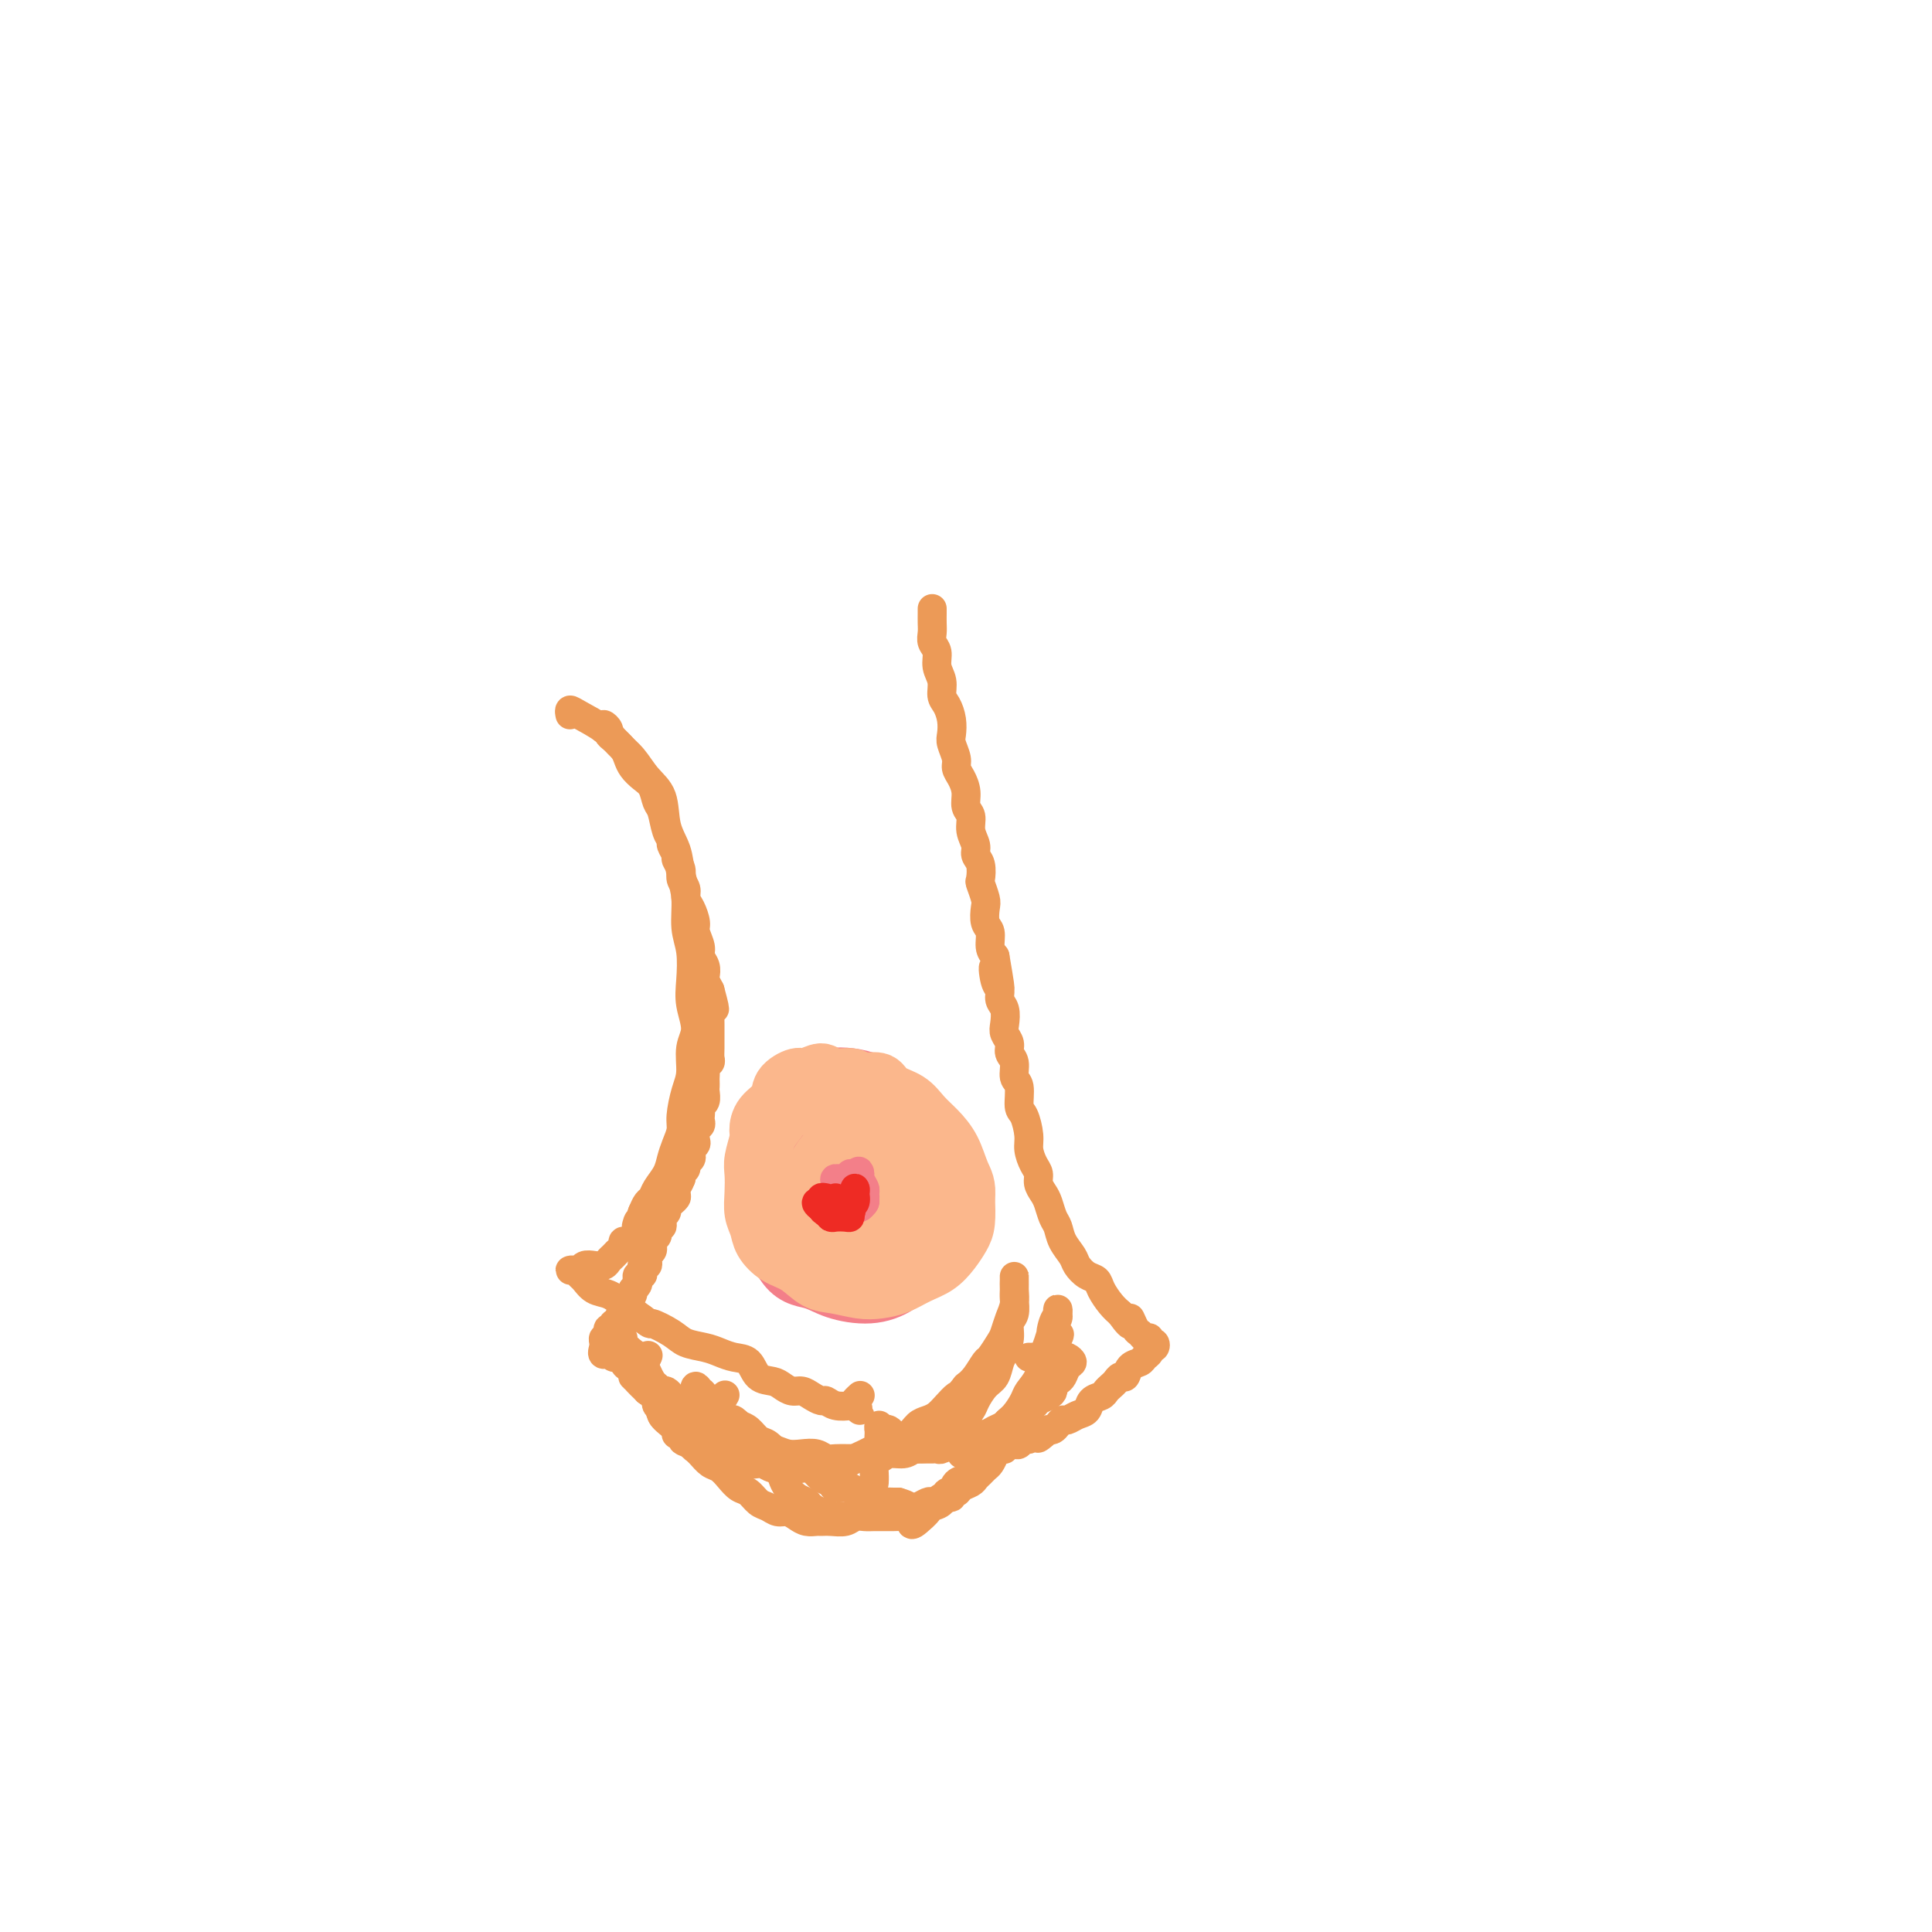 <svg viewBox='0 0 400 400' version='1.1' xmlns='http://www.w3.org/2000/svg' xmlns:xlink='http://www.w3.org/1999/xlink'><g fill='none' stroke='#F37F89' stroke-width='12' stroke-linecap='round' stroke-linejoin='round'><path d='M168,232c-0.244,-0.404 -0.489,-0.809 -1,-1c-0.511,-0.191 -1.290,-0.170 -2,0c-0.710,0.170 -1.352,0.489 -2,1c-0.648,0.511 -1.304,1.213 -2,2c-0.696,0.787 -1.433,1.658 -2,3c-0.567,1.342 -0.966,3.153 -1,5c-0.034,1.847 0.295,3.729 1,6c0.705,2.271 1.785,4.929 3,7c1.215,2.071 2.566,3.553 4,5c1.434,1.447 2.950,2.858 5,4c2.050,1.142 4.634,2.015 7,2c2.366,-0.015 4.513,-0.919 7,-2c2.487,-1.081 5.312,-2.340 7,-4c1.688,-1.660 2.238,-3.722 3,-6c0.762,-2.278 1.736,-4.773 2,-7c0.264,-2.227 -0.183,-4.186 -1,-6c-0.817,-1.814 -2.003,-3.484 -3,-5c-0.997,-1.516 -1.806,-2.879 -3,-4c-1.194,-1.121 -2.773,-2.000 -4,-3c-1.227,-1.000 -2.103,-2.122 -3,-3c-0.897,-0.878 -1.815,-1.514 -3,-2c-1.185,-0.486 -2.638,-0.824 -4,-1c-1.362,-0.176 -2.633,-0.192 -4,0c-1.367,0.192 -2.829,0.590 -4,1c-1.171,0.410 -2.051,0.832 -3,2c-0.949,1.168 -1.966,3.080 -3,5c-1.034,1.920 -2.084,3.846 -3,6c-0.916,2.154 -1.699,4.536 -2,7c-0.301,2.464 -0.119,5.009 0,7c0.119,1.991 0.177,3.426 1,5c0.823,1.574 2.412,3.287 4,5'/><path d='M162,261c1.921,3.436 4.223,3.526 6,4c1.777,0.474 3.031,1.331 5,2c1.969,0.669 4.655,1.150 7,1c2.345,-0.150 4.349,-0.929 6,-2c1.651,-1.071 2.948,-2.433 4,-4c1.052,-1.567 1.857,-3.339 2,-5c0.143,-1.661 -0.376,-3.213 -1,-5c-0.624,-1.787 -1.352,-3.811 -2,-6c-0.648,-2.189 -1.216,-4.542 -2,-6c-0.784,-1.458 -1.784,-2.019 -3,-3c-1.216,-0.981 -2.648,-2.381 -4,-3c-1.352,-0.619 -2.626,-0.456 -4,0c-1.374,0.456 -2.850,1.207 -4,2c-1.150,0.793 -1.974,1.630 -3,3c-1.026,1.370 -2.255,3.274 -3,5c-0.745,1.726 -1.007,3.272 -1,5c0.007,1.728 0.282,3.636 1,5c0.718,1.364 1.878,2.185 3,3c1.122,0.815 2.205,1.625 4,2c1.795,0.375 4.301,0.314 6,0c1.699,-0.314 2.590,-0.880 4,-2c1.410,-1.120 3.340,-2.794 4,-4c0.660,-1.206 0.052,-1.945 0,-3c-0.052,-1.055 0.452,-2.426 0,-4c-0.452,-1.574 -1.861,-3.350 -3,-5c-1.139,-1.650 -2.008,-3.173 -3,-4c-0.992,-0.827 -2.108,-0.956 -3,-1c-0.892,-0.044 -1.559,-0.001 -3,1c-1.441,1.001 -3.657,2.962 -5,5c-1.343,2.038 -1.812,4.154 -2,6c-0.188,1.846 -0.094,3.423 0,5'/><path d='M168,253c-0.093,2.249 0.676,2.373 2,3c1.324,0.627 3.205,1.757 5,2c1.795,0.243 3.505,-0.403 5,-1c1.495,-0.597 2.774,-1.147 4,-2c1.226,-0.853 2.399,-2.009 3,-3c0.601,-0.991 0.629,-1.816 0,-3c-0.629,-1.184 -1.917,-2.726 -3,-4c-1.083,-1.274 -1.963,-2.280 -3,-3c-1.037,-0.720 -2.230,-1.153 -3,-1c-0.770,0.153 -1.115,0.892 -2,2c-0.885,1.108 -2.309,2.586 -3,4c-0.691,1.414 -0.649,2.765 0,4c0.649,1.235 1.905,2.353 3,3c1.095,0.647 2.028,0.824 3,1c0.972,0.176 1.982,0.352 3,0c1.018,-0.352 2.043,-1.232 3,-2c0.957,-0.768 1.847,-1.426 2,-2c0.153,-0.574 -0.432,-1.065 -1,-2c-0.568,-0.935 -1.120,-2.313 -2,-3c-0.880,-0.687 -2.090,-0.682 -3,-1c-0.910,-0.318 -1.522,-0.957 -2,-1c-0.478,-0.043 -0.821,0.511 -1,1c-0.179,0.489 -0.192,0.915 0,1c0.192,0.085 0.590,-0.169 1,0c0.410,0.169 0.831,0.763 1,1c0.169,0.237 0.084,0.119 0,0'/></g>
<g fill='none' stroke='#FBB78C' stroke-width='12' stroke-linecap='round' stroke-linejoin='round'><path d='M181,228c0.061,-0.754 0.122,-1.507 0,-2c-0.122,-0.493 -0.426,-0.725 -1,-1c-0.574,-0.275 -1.418,-0.591 -2,-1c-0.582,-0.409 -0.903,-0.910 -2,-1c-1.097,-0.090 -2.970,0.230 -4,0c-1.030,-0.230 -1.215,-1.009 -2,-1c-0.785,0.009 -2.168,0.806 -3,1c-0.832,0.194 -1.113,-0.215 -2,0c-0.887,0.215 -2.380,1.053 -3,2c-0.620,0.947 -0.366,2.004 -1,3c-0.634,0.996 -2.156,1.932 -3,3c-0.844,1.068 -1.011,2.270 -1,3c0.011,0.730 0.198,0.989 0,2c-0.198,1.011 -0.782,2.774 -1,4c-0.218,1.226 -0.071,1.917 0,3c0.071,1.083 0.066,2.559 0,4c-0.066,1.441 -0.192,2.846 0,4c0.192,1.154 0.701,2.057 1,3c0.299,0.943 0.389,1.926 1,3c0.611,1.074 1.745,2.239 3,3c1.255,0.761 2.632,1.119 4,2c1.368,0.881 2.729,2.287 4,3c1.271,0.713 2.454,0.735 4,1c1.546,0.265 3.456,0.773 5,1c1.544,0.227 2.721,0.171 4,0c1.279,-0.171 2.661,-0.458 4,-1c1.339,-0.542 2.636,-1.340 4,-2c1.364,-0.660 2.797,-1.182 4,-2c1.203,-0.818 2.178,-1.930 3,-3c0.822,-1.070 1.490,-2.096 2,-3c0.510,-0.904 0.860,-1.687 1,-3c0.140,-1.313 0.070,-3.157 0,-5'/><path d='M200,248c0.321,-2.586 -0.377,-3.550 -1,-5c-0.623,-1.450 -1.172,-3.385 -2,-5c-0.828,-1.615 -1.936,-2.910 -3,-4c-1.064,-1.090 -2.084,-1.977 -3,-3c-0.916,-1.023 -1.727,-2.183 -3,-3c-1.273,-0.817 -3.008,-1.289 -4,-2c-0.992,-0.711 -1.240,-1.659 -2,-2c-0.760,-0.341 -2.031,-0.075 -3,0c-0.969,0.075 -1.635,-0.041 -3,0c-1.365,0.041 -3.430,0.240 -5,1c-1.570,0.760 -2.645,2.082 -4,3c-1.355,0.918 -2.990,1.431 -4,2c-1.010,0.569 -1.396,1.193 -2,2c-0.604,0.807 -1.424,1.798 -2,3c-0.576,1.202 -0.906,2.615 -1,4c-0.094,1.385 0.048,2.744 0,4c-0.048,1.256 -0.286,2.411 0,4c0.286,1.589 1.097,3.613 2,5c0.903,1.387 1.899,2.136 3,3c1.101,0.864 2.308,1.844 4,3c1.692,1.156 3.870,2.487 6,3c2.130,0.513 4.211,0.207 6,0c1.789,-0.207 3.287,-0.315 5,-1c1.713,-0.685 3.642,-1.946 5,-3c1.358,-1.054 2.146,-1.899 3,-3c0.854,-1.101 1.776,-2.457 2,-4c0.224,-1.543 -0.249,-3.273 -1,-5c-0.751,-1.727 -1.779,-3.453 -3,-5c-1.221,-1.547 -2.637,-2.917 -4,-4c-1.363,-1.083 -2.675,-1.881 -4,-2c-1.325,-0.119 -2.662,0.440 -4,1'/><path d='M178,235c-2.217,0.168 -3.761,1.088 -5,2c-1.239,0.912 -2.174,1.816 -3,3c-0.826,1.184 -1.542,2.648 -2,4c-0.458,1.352 -0.659,2.590 0,4c0.659,1.410 2.178,2.990 3,4c0.822,1.010 0.946,1.449 2,2c1.054,0.551 3.038,1.213 5,1c1.962,-0.213 3.903,-1.300 5,-2c1.097,-0.700 1.349,-1.014 2,-2c0.651,-0.986 1.700,-2.646 2,-4c0.300,-1.354 -0.149,-2.403 -1,-4c-0.851,-1.597 -2.106,-3.741 -3,-5c-0.894,-1.259 -1.428,-1.631 -2,-2c-0.572,-0.369 -1.181,-0.733 -2,0c-0.819,0.733 -1.848,2.565 -3,4c-1.152,1.435 -2.429,2.473 -3,4c-0.571,1.527 -0.438,3.542 0,5c0.438,1.458 1.179,2.357 2,3c0.821,0.643 1.720,1.028 3,1c1.280,-0.028 2.940,-0.469 4,-1c1.060,-0.531 1.521,-1.152 2,-2c0.479,-0.848 0.977,-1.924 1,-3c0.023,-1.076 -0.428,-2.153 -1,-3c-0.572,-0.847 -1.264,-1.464 -2,-2c-0.736,-0.536 -1.515,-0.990 -2,-1c-0.485,-0.010 -0.677,0.425 -1,1c-0.323,0.575 -0.777,1.289 -1,2c-0.223,0.711 -0.214,1.417 0,2c0.214,0.583 0.635,1.042 1,1c0.365,-0.042 0.676,-0.583 1,-1c0.324,-0.417 0.662,-0.708 1,-1'/><path d='M181,245c0.553,-0.321 0.437,-0.622 0,-1c-0.437,-0.378 -1.195,-0.833 -2,-1c-0.805,-0.167 -1.659,-0.048 -2,0c-0.341,0.048 -0.171,0.024 0,0'/></g>
<g fill='none' stroke='#F37F89' stroke-width='6' stroke-linecap='round' stroke-linejoin='round'><path d='M178,246c-0.326,0.004 -0.651,0.007 -1,0c-0.349,-0.007 -0.721,-0.026 -1,0c-0.279,0.026 -0.465,0.097 -1,0c-0.535,-0.097 -1.420,-0.361 -2,0c-0.580,0.361 -0.857,1.347 -1,2c-0.143,0.653 -0.154,0.975 0,1c0.154,0.025 0.472,-0.245 1,0c0.528,0.245 1.266,1.005 2,1c0.734,-0.005 1.466,-0.775 2,-1c0.534,-0.225 0.872,0.095 1,0c0.128,-0.095 0.046,-0.603 0,-1c-0.046,-0.397 -0.054,-0.682 0,-1c0.054,-0.318 0.172,-0.671 0,-1c-0.172,-0.329 -0.634,-0.636 -1,-1c-0.366,-0.364 -0.635,-0.784 -1,-1c-0.365,-0.216 -0.827,-0.227 -1,0c-0.173,0.227 -0.057,0.691 0,1c0.057,0.309 0.057,0.462 0,1c-0.057,0.538 -0.169,1.462 0,2c0.169,0.538 0.620,0.691 1,1c0.380,0.309 0.690,0.773 1,1c0.310,0.227 0.620,0.217 1,0c0.380,-0.217 0.830,-0.639 1,-1c0.170,-0.361 0.059,-0.660 0,-1c-0.059,-0.340 -0.067,-0.720 0,-1c0.067,-0.280 0.210,-0.460 0,-1c-0.210,-0.540 -0.774,-1.440 -1,-2c-0.226,-0.560 -0.113,-0.780 0,-1'/><path d='M178,243c-0.019,-1.066 -0.565,-0.231 -1,0c-0.435,0.231 -0.757,-0.141 -1,0c-0.243,0.141 -0.407,0.797 -1,1c-0.593,0.203 -1.616,-0.047 -2,0c-0.384,0.047 -0.129,0.389 0,1c0.129,0.611 0.134,1.489 0,2c-0.134,0.511 -0.405,0.656 0,1c0.405,0.344 1.485,0.888 2,1c0.515,0.112 0.463,-0.208 1,0c0.537,0.208 1.661,0.942 2,1c0.339,0.058 -0.108,-0.561 0,-1c0.108,-0.439 0.772,-0.697 1,-1c0.228,-0.303 0.020,-0.652 0,-1c-0.020,-0.348 0.149,-0.694 0,-1c-0.149,-0.306 -0.615,-0.573 -1,-1c-0.385,-0.427 -0.689,-1.014 -1,-1c-0.311,0.014 -0.630,0.631 -1,1c-0.370,0.369 -0.790,0.491 -1,1c-0.210,0.509 -0.210,1.405 0,2c0.210,0.595 0.631,0.888 1,1c0.369,0.112 0.687,0.041 1,0c0.313,-0.041 0.620,-0.052 1,0c0.380,0.052 0.831,0.168 1,0c0.169,-0.168 0.055,-0.620 0,-1c-0.055,-0.380 -0.053,-0.687 0,-1c0.053,-0.313 0.155,-0.631 0,-1c-0.155,-0.369 -0.567,-0.790 -1,-1c-0.433,-0.210 -0.886,-0.210 -1,0c-0.114,0.210 0.110,0.632 0,1c-0.110,0.368 -0.555,0.684 -1,1'/><path d='M176,247c-0.452,-0.145 -0.083,0.494 0,1c0.083,0.506 -0.122,0.879 0,1c0.122,0.121 0.569,-0.009 1,0c0.431,0.009 0.845,0.156 1,0c0.155,-0.156 0.052,-0.617 0,-1c-0.052,-0.383 -0.053,-0.688 0,-1c0.053,-0.312 0.161,-0.631 0,-1c-0.161,-0.369 -0.589,-0.789 -1,-1c-0.411,-0.211 -0.803,-0.214 -1,0c-0.197,0.214 -0.197,0.645 0,1c0.197,0.355 0.592,0.634 1,1c0.408,0.366 0.831,0.819 1,1c0.169,0.181 0.085,0.091 0,0'/></g>
<g fill='none' stroke='#EE2B24' stroke-width='6' stroke-linecap='round' stroke-linejoin='round'><path d='M171,248c-0.429,-0.092 -0.857,-0.184 -1,0c-0.143,0.184 0.000,0.642 0,1c-0.000,0.358 -0.143,0.614 0,1c0.143,0.386 0.572,0.903 1,1c0.428,0.097 0.856,-0.226 1,0c0.144,0.226 0.004,1.001 0,1c-0.004,-0.001 0.129,-0.777 1,-1c0.871,-0.223 2.482,0.108 3,0c0.518,-0.108 -0.056,-0.654 0,-1c0.056,-0.346 0.743,-0.493 1,-1c0.257,-0.507 0.083,-1.375 0,-2c-0.083,-0.625 -0.077,-1.009 0,-1c0.077,0.009 0.223,0.410 0,1c-0.223,0.590 -0.815,1.369 -1,2c-0.185,0.631 0.037,1.114 0,1c-0.037,-0.114 -0.331,-0.827 -1,-1c-0.669,-0.173 -1.711,0.192 -2,0c-0.289,-0.192 0.177,-0.941 0,-1c-0.177,-0.059 -0.996,0.572 -1,1c-0.004,0.428 0.807,0.654 1,1c0.193,0.346 -0.230,0.813 0,1c0.230,0.187 1.115,0.093 2,0'/><path d='M175,251c0.248,0.095 -0.132,-0.668 0,-1c0.132,-0.332 0.775,-0.233 1,0c0.225,0.233 0.033,0.599 0,1c-0.033,0.401 0.094,0.836 0,1c-0.094,0.164 -0.407,0.055 -1,0c-0.593,-0.055 -1.464,-0.057 -2,0c-0.536,0.057 -0.737,0.172 -1,0c-0.263,-0.172 -0.589,-0.631 -1,-1c-0.411,-0.369 -0.906,-0.649 -1,-1c-0.094,-0.351 0.213,-0.772 0,-1c-0.213,-0.228 -0.948,-0.261 -1,0c-0.052,0.261 0.578,0.816 1,1c0.422,0.184 0.635,-0.003 1,0c0.365,0.003 0.881,0.197 1,0c0.119,-0.197 -0.160,-0.784 0,-1c0.160,-0.216 0.760,-0.062 1,0c0.240,0.062 0.120,0.031 0,0'/></g>
<g fill='none' stroke='#EC9A57' stroke-width='6' stroke-linecap='round' stroke-linejoin='round'><path d='M125,151c-0.118,-0.510 -0.235,-1.021 0,-1c0.235,0.021 0.823,0.572 1,1c0.177,0.428 -0.055,0.733 0,1c0.055,0.267 0.399,0.494 1,1c0.601,0.506 1.460,1.289 2,2c0.540,0.711 0.760,1.349 1,2c0.240,0.651 0.498,1.313 1,2c0.502,0.687 1.247,1.399 2,2c0.753,0.601 1.512,1.093 2,2c0.488,0.907 0.704,2.231 1,3c0.296,0.769 0.672,0.984 1,2c0.328,1.016 0.609,2.835 1,4c0.391,1.165 0.894,1.677 1,2c0.106,0.323 -0.183,0.457 0,1c0.183,0.543 0.838,1.496 1,2c0.162,0.504 -0.167,0.558 0,1c0.167,0.442 0.832,1.272 1,2c0.168,0.728 -0.161,1.354 0,2c0.161,0.646 0.813,1.313 1,2c0.187,0.687 -0.089,1.395 0,2c0.089,0.605 0.545,1.107 1,2c0.455,0.893 0.910,2.178 1,3c0.090,0.822 -0.186,1.180 0,2c0.186,0.820 0.834,2.103 1,3c0.166,0.897 -0.149,1.409 0,2c0.149,0.591 0.762,1.262 1,2c0.238,0.738 0.103,1.545 0,2c-0.103,0.455 -0.172,0.559 0,1c0.172,0.441 0.586,1.221 1,2'/><path d='M147,205c1.856,6.839 0.497,2.936 0,2c-0.497,-0.936 -0.133,1.096 0,2c0.133,0.904 0.036,0.679 0,1c-0.036,0.321 -0.010,1.189 0,2c0.010,0.811 0.004,1.565 0,2c-0.004,0.435 -0.005,0.550 0,1c0.005,0.450 0.015,1.234 0,2c-0.015,0.766 -0.057,1.515 0,2c0.057,0.485 0.211,0.707 0,1c-0.211,0.293 -0.789,0.656 -1,1c-0.211,0.344 -0.057,0.669 0,1c0.057,0.331 0.016,0.670 0,1c-0.016,0.330 -0.008,0.652 0,1c0.008,0.348 0.016,0.723 0,1c-0.016,0.277 -0.057,0.455 0,1c0.057,0.545 0.211,1.455 0,2c-0.211,0.545 -0.788,0.724 -1,1c-0.212,0.276 -0.061,0.650 0,1c0.061,0.350 0.030,0.675 0,1c-0.030,0.325 -0.060,0.650 0,1c0.060,0.350 0.208,0.724 0,1c-0.208,0.276 -0.774,0.455 -1,1c-0.226,0.545 -0.112,1.455 0,2c0.112,0.545 0.222,0.723 0,1c-0.222,0.277 -0.776,0.651 -1,1c-0.224,0.349 -0.116,0.671 0,1c0.116,0.329 0.241,0.666 0,1c-0.241,0.334 -0.848,0.667 -1,1c-0.152,0.333 0.151,0.667 0,1c-0.151,0.333 -0.758,0.667 -1,1c-0.242,0.333 -0.121,0.667 0,1'/><path d='M141,244c-0.997,2.593 -0.989,1.076 -1,1c-0.011,-0.076 -0.040,1.289 0,2c0.040,0.711 0.151,0.768 0,1c-0.151,0.232 -0.562,0.639 -1,1c-0.438,0.361 -0.901,0.675 -1,1c-0.099,0.325 0.166,0.661 0,1c-0.166,0.339 -0.763,0.682 -1,1c-0.237,0.318 -0.115,0.610 0,1c0.115,0.390 0.223,0.878 0,1c-0.223,0.122 -0.778,-0.122 -1,0c-0.222,0.122 -0.111,0.610 0,1c0.111,0.390 0.222,0.682 0,1c-0.222,0.318 -0.778,0.662 -1,1c-0.222,0.338 -0.111,0.669 0,1c0.111,0.331 0.222,0.662 0,1c-0.222,0.338 -0.778,0.682 -1,1c-0.222,0.318 -0.111,0.611 0,1c0.111,0.389 0.222,0.874 0,1c-0.222,0.126 -0.778,-0.107 -1,0c-0.222,0.107 -0.111,0.553 0,1c0.111,0.447 0.223,0.893 0,1c-0.223,0.107 -0.781,-0.126 -1,0c-0.219,0.126 -0.097,0.611 0,1c0.097,0.389 0.171,0.683 0,1c-0.171,0.317 -0.585,0.659 -1,1'/><path d='M131,267c-1.487,3.737 -0.205,1.579 0,1c0.205,-0.579 -0.667,0.422 -1,1c-0.333,0.578 -0.127,0.733 0,1c0.127,0.267 0.173,0.645 0,1c-0.173,0.355 -0.567,0.688 -1,1c-0.433,0.312 -0.904,0.605 -1,1c-0.096,0.395 0.184,0.893 0,1c-0.184,0.107 -0.833,-0.178 -1,0c-0.167,0.178 0.148,0.817 0,1c-0.148,0.183 -0.758,-0.092 -1,0c-0.242,0.092 -0.117,0.549 0,1c0.117,0.451 0.227,0.894 0,1c-0.227,0.106 -0.792,-0.125 -1,0c-0.208,0.125 -0.059,0.607 0,1c0.059,0.393 0.030,0.696 0,1'/><path d='M125,279c-0.766,2.100 0.320,1.350 1,1c0.680,-0.350 0.956,-0.300 1,0c0.044,0.300 -0.142,0.849 0,1c0.142,0.151 0.612,-0.095 1,0c0.388,0.095 0.696,0.532 1,1c0.304,0.468 0.606,0.967 1,1c0.394,0.033 0.879,-0.399 1,0c0.121,0.399 -0.123,1.627 0,2c0.123,0.373 0.611,-0.111 1,0c0.389,0.111 0.678,0.818 1,1c0.322,0.182 0.678,-0.161 1,0c0.322,0.161 0.611,0.827 1,1c0.389,0.173 0.878,-0.147 1,0c0.122,0.147 -0.122,0.761 0,1c0.122,0.239 0.610,0.103 1,0c0.390,-0.103 0.682,-0.172 1,0c0.318,0.172 0.663,0.586 1,1c0.337,0.414 0.668,0.829 1,1c0.332,0.171 0.666,0.098 1,0c0.334,-0.098 0.667,-0.223 1,0c0.333,0.223 0.667,0.792 1,1c0.333,0.208 0.667,0.056 1,0c0.333,-0.056 0.667,-0.015 1,0c0.333,0.015 0.667,0.004 1,0c0.333,-0.004 0.667,-0.001 1,0c0.333,0.001 0.667,0.001 1,0'/><path d='M148,291c1.460,0.086 1.109,-0.198 1,0c-0.109,0.198 0.022,0.878 0,1c-0.022,0.122 -0.198,-0.313 0,-1c0.198,-0.687 0.771,-1.625 1,-2c0.229,-0.375 0.115,-0.188 0,0'/><path d='M193,126c0.002,0.244 0.005,0.487 0,1c-0.005,0.513 -0.016,1.295 0,2c0.016,0.705 0.061,1.332 0,2c-0.061,0.668 -0.227,1.376 0,2c0.227,0.624 0.848,1.163 1,2c0.152,0.837 -0.166,1.970 0,3c0.166,1.030 0.815,1.957 1,3c0.185,1.043 -0.095,2.204 0,3c0.095,0.796 0.565,1.228 1,2c0.435,0.772 0.834,1.884 1,3c0.166,1.116 0.100,2.238 0,3c-0.100,0.762 -0.233,1.166 0,2c0.233,0.834 0.832,2.100 1,3c0.168,0.900 -0.094,1.434 0,2c0.094,0.566 0.546,1.166 1,2c0.454,0.834 0.910,1.904 1,3c0.090,1.096 -0.187,2.219 0,3c0.187,0.781 0.838,1.219 1,2c0.162,0.781 -0.167,1.905 0,3c0.167,1.095 0.828,2.161 1,3c0.172,0.839 -0.146,1.450 0,2c0.146,0.550 0.757,1.038 1,2c0.243,0.962 0.116,2.397 0,3c-0.116,0.603 -0.223,0.373 0,1c0.223,0.627 0.777,2.111 1,3c0.223,0.889 0.115,1.183 0,2c-0.115,0.817 -0.237,2.157 0,3c0.237,0.843 0.833,1.188 1,2c0.167,0.812 -0.095,2.089 0,3c0.095,0.911 0.548,1.455 1,2'/><path d='M206,198c2.029,11.722 0.600,5.027 0,3c-0.600,-2.027 -0.371,0.615 0,2c0.371,1.385 0.883,1.512 1,2c0.117,0.488 -0.161,1.338 0,2c0.161,0.662 0.760,1.136 1,2c0.240,0.864 0.121,2.117 0,3c-0.121,0.883 -0.244,1.396 0,2c0.244,0.604 0.854,1.300 1,2c0.146,0.700 -0.172,1.403 0,2c0.172,0.597 0.833,1.089 1,2c0.167,0.911 -0.162,2.243 0,3c0.162,0.757 0.813,0.940 1,2c0.187,1.060 -0.091,2.998 0,4c0.091,1.002 0.550,1.069 1,2c0.450,0.931 0.890,2.724 1,4c0.110,1.276 -0.111,2.033 0,3c0.111,0.967 0.555,2.145 1,3c0.445,0.855 0.893,1.388 1,2c0.107,0.612 -0.126,1.304 0,2c0.126,0.696 0.610,1.397 1,2c0.390,0.603 0.686,1.110 1,2c0.314,0.890 0.647,2.163 1,3c0.353,0.837 0.727,1.236 1,2c0.273,0.764 0.444,1.892 1,3c0.556,1.108 1.496,2.197 2,3c0.504,0.803 0.572,1.321 1,2c0.428,0.679 1.217,1.519 2,2c0.783,0.481 1.560,0.603 2,1c0.440,0.397 0.541,1.068 1,2c0.459,0.932 1.274,2.123 2,3c0.726,0.877 1.363,1.438 2,2'/><path d='M232,272c3.035,4.294 2.124,1.528 2,1c-0.124,-0.528 0.540,1.183 1,2c0.460,0.817 0.715,0.740 1,1c0.285,0.260 0.599,0.858 1,1c0.401,0.142 0.888,-0.173 1,0c0.112,0.173 -0.151,0.834 0,1c0.151,0.166 0.717,-0.163 1,0c0.283,0.163 0.284,0.817 0,1c-0.284,0.183 -0.853,-0.107 -1,0c-0.147,0.107 0.130,0.611 0,1c-0.130,0.389 -0.665,0.664 -1,1c-0.335,0.336 -0.471,0.734 -1,1c-0.529,0.266 -1.451,0.400 -2,1c-0.549,0.600 -0.725,1.666 -1,2c-0.275,0.334 -0.650,-0.065 -1,0c-0.350,0.065 -0.675,0.594 -1,1c-0.325,0.406 -0.650,0.690 -1,1c-0.350,0.310 -0.727,0.646 -1,1c-0.273,0.354 -0.444,0.726 -1,1c-0.556,0.274 -1.497,0.451 -2,1c-0.503,0.549 -0.569,1.470 -1,2c-0.431,0.530 -1.229,0.667 -2,1c-0.771,0.333 -1.516,0.860 -2,1c-0.484,0.140 -0.707,-0.107 -1,0c-0.293,0.107 -0.656,0.567 -1,1c-0.344,0.433 -0.670,0.838 -1,1c-0.330,0.162 -0.665,0.081 -1,0'/><path d='M217,296c-3.598,2.874 -1.594,1.558 -1,1c0.594,-0.558 -0.221,-0.360 -1,0c-0.779,0.360 -1.523,0.880 -2,1c-0.477,0.120 -0.687,-0.160 -1,0c-0.313,0.160 -0.728,0.761 -1,1c-0.272,0.239 -0.402,0.117 -1,0c-0.598,-0.117 -1.666,-0.227 -2,0c-0.334,0.227 0.065,0.793 0,1c-0.065,0.207 -0.595,0.055 -1,0c-0.405,-0.055 -0.686,-0.015 -1,0c-0.314,0.015 -0.661,0.004 -1,0c-0.339,-0.004 -0.669,-0.002 -1,0c-0.331,0.002 -0.662,0.004 -1,0c-0.338,-0.004 -0.683,-0.014 -1,0c-0.317,0.014 -0.605,0.054 -1,0c-0.395,-0.054 -0.898,-0.200 -1,0c-0.102,0.200 0.196,0.747 0,1c-0.196,0.253 -0.888,0.212 -1,0c-0.112,-0.212 0.354,-0.596 0,-1c-0.354,-0.404 -1.530,-0.830 -2,-1c-0.470,-0.170 -0.235,-0.085 0,0'/><path d='M147,293c0.366,0.034 0.732,0.069 1,0c0.268,-0.069 0.438,-0.241 1,0c0.562,0.241 1.516,0.894 2,1c0.484,0.106 0.497,-0.334 1,0c0.503,0.334 1.496,1.441 2,2c0.504,0.559 0.520,0.569 1,1c0.480,0.431 1.424,1.284 2,2c0.576,0.716 0.783,1.294 1,2c0.217,0.706 0.442,1.541 1,2c0.558,0.459 1.449,0.543 2,1c0.551,0.457 0.762,1.288 1,2c0.238,0.712 0.501,1.305 1,2c0.499,0.695 1.233,1.492 2,2c0.767,0.508 1.568,0.728 2,1c0.432,0.272 0.496,0.595 1,1c0.504,0.405 1.448,0.893 2,1c0.552,0.107 0.711,-0.168 1,0c0.289,0.168 0.707,0.778 1,1c0.293,0.222 0.461,0.056 1,0c0.539,-0.056 1.450,-0.003 2,0c0.550,0.003 0.739,-0.044 1,0c0.261,0.044 0.596,0.181 1,0c0.404,-0.181 0.879,-0.678 1,-1c0.121,-0.322 -0.112,-0.468 0,-1c0.112,-0.532 0.569,-1.451 1,-2c0.431,-0.549 0.838,-0.728 1,-1c0.162,-0.272 0.081,-0.636 0,-1'/><path d='M180,308c0.996,-1.075 0.985,-0.764 1,-1c0.015,-0.236 0.057,-1.019 0,-2c-0.057,-0.981 -0.211,-2.160 0,-3c0.211,-0.840 0.789,-1.340 1,-2c0.211,-0.660 0.056,-1.480 0,-2c-0.056,-0.520 -0.012,-0.742 0,-1c0.012,-0.258 -0.008,-0.553 0,-1c0.008,-0.447 0.044,-1.045 0,-1c-0.044,0.045 -0.166,0.734 0,1c0.166,0.266 0.622,0.109 1,0c0.378,-0.109 0.679,-0.170 1,0c0.321,0.170 0.663,0.571 1,1c0.337,0.429 0.668,0.885 1,1c0.332,0.115 0.666,-0.113 1,0c0.334,0.113 0.667,0.566 1,1c0.333,0.434 0.667,0.848 1,1c0.333,0.152 0.667,0.040 1,0c0.333,-0.040 0.666,-0.010 1,0c0.334,0.010 0.670,-0.001 1,0c0.330,0.001 0.656,0.015 1,0c0.344,-0.015 0.708,-0.059 1,0c0.292,0.059 0.511,0.222 1,0c0.489,-0.222 1.247,-0.829 2,-1c0.753,-0.171 1.501,0.094 2,0c0.499,-0.094 0.750,-0.547 1,-1'/><path d='M200,298c1.794,-0.245 1.780,0.142 2,0c0.220,-0.142 0.674,-0.811 1,-1c0.326,-0.189 0.525,0.104 1,0c0.475,-0.104 1.225,-0.605 2,-1c0.775,-0.395 1.574,-0.683 2,-1c0.426,-0.317 0.480,-0.662 1,-1c0.520,-0.338 1.505,-0.668 2,-1c0.495,-0.332 0.501,-0.666 1,-1c0.499,-0.334 1.492,-0.667 2,-1c0.508,-0.333 0.531,-0.667 1,-1c0.469,-0.333 1.383,-0.666 2,-1c0.617,-0.334 0.939,-0.671 1,-1c0.061,-0.329 -0.137,-0.651 0,-1c0.137,-0.349 0.608,-0.724 1,-1c0.392,-0.276 0.705,-0.452 1,-1c0.295,-0.548 0.573,-1.467 1,-2c0.427,-0.533 1.004,-0.679 1,-1c-0.004,-0.321 -0.590,-0.818 -1,-1c-0.410,-0.182 -0.646,-0.049 -1,0c-0.354,0.049 -0.827,0.013 -2,0c-1.173,-0.013 -3.047,-0.004 -4,0c-0.953,0.004 -0.987,0.001 -1,0c-0.013,-0.001 -0.007,-0.001 0,0'/><path d='M145,288c-0.396,-0.540 -0.793,-1.080 -1,-1c-0.207,0.080 -0.225,0.780 0,1c0.225,0.220 0.693,-0.039 1,0c0.307,0.039 0.452,0.378 1,1c0.548,0.622 1.498,1.528 2,2c0.502,0.472 0.557,0.512 1,1c0.443,0.488 1.273,1.425 2,2c0.727,0.575 1.350,0.788 2,1c0.650,0.212 1.328,0.424 2,1c0.672,0.576 1.339,1.517 2,2c0.661,0.483 1.318,0.510 2,1c0.682,0.490 1.390,1.445 2,2c0.610,0.555 1.123,0.712 2,1c0.877,0.288 2.117,0.708 3,1c0.883,0.292 1.410,0.456 2,1c0.590,0.544 1.242,1.469 2,2c0.758,0.531 1.622,0.668 2,1c0.378,0.332 0.271,0.858 1,1c0.729,0.142 2.293,-0.102 3,0c0.707,0.102 0.555,0.549 1,1c0.445,0.451 1.485,0.905 2,1c0.515,0.095 0.505,-0.171 1,0c0.495,0.171 1.493,0.778 2,1c0.507,0.222 0.521,0.060 1,0c0.479,-0.060 1.423,-0.017 2,0c0.577,0.017 0.789,0.009 1,0'/><path d='M186,311c2.412,0.695 1.941,0.932 2,1c0.059,0.068 0.646,-0.033 1,0c0.354,0.033 0.475,0.201 1,0c0.525,-0.201 1.455,-0.771 2,-1c0.545,-0.229 0.705,-0.118 1,0c0.295,0.118 0.723,0.243 1,0c0.277,-0.243 0.402,-0.853 1,-1c0.598,-0.147 1.670,0.168 2,0c0.330,-0.168 -0.080,-0.818 0,-1c0.080,-0.182 0.651,0.106 1,0c0.349,-0.106 0.475,-0.606 1,-1c0.525,-0.394 1.450,-0.682 2,-1c0.550,-0.318 0.725,-0.665 1,-1c0.275,-0.335 0.651,-0.657 1,-1c0.349,-0.343 0.671,-0.708 1,-1c0.329,-0.292 0.665,-0.511 1,-1c0.335,-0.489 0.667,-1.247 1,-2c0.333,-0.753 0.665,-1.500 1,-2c0.335,-0.500 0.672,-0.754 1,-1c0.328,-0.246 0.647,-0.485 1,-1c0.353,-0.515 0.739,-1.308 1,-2c0.261,-0.692 0.398,-1.284 1,-2c0.602,-0.716 1.668,-1.556 2,-2c0.332,-0.444 -0.069,-0.493 0,-1c0.069,-0.507 0.610,-1.473 1,-2c0.390,-0.527 0.629,-0.613 1,-1c0.371,-0.387 0.873,-1.073 1,-2c0.127,-0.927 -0.120,-2.096 0,-3c0.120,-0.904 0.606,-1.544 1,-2c0.394,-0.456 0.697,-0.728 1,-1'/><path d='M218,279c2.646,-4.630 0.761,-2.204 0,-2c-0.761,0.204 -0.399,-1.813 0,-3c0.399,-1.187 0.836,-1.542 1,-2c0.164,-0.458 0.055,-1.017 0,-1c-0.055,0.017 -0.057,0.611 0,1c0.057,0.389 0.171,0.572 0,1c-0.171,0.428 -0.627,1.102 -1,2c-0.373,0.898 -0.662,2.021 -1,3c-0.338,0.979 -0.723,1.813 -1,3c-0.277,1.187 -0.445,2.727 -1,4c-0.555,1.273 -1.496,2.281 -2,3c-0.504,0.719 -0.573,1.151 -1,2c-0.427,0.849 -1.214,2.115 -2,3c-0.786,0.885 -1.571,1.388 -2,2c-0.429,0.612 -0.500,1.332 -1,2c-0.500,0.668 -1.428,1.282 -2,2c-0.572,0.718 -0.787,1.539 -1,2c-0.213,0.461 -0.424,0.562 -1,1c-0.576,0.438 -1.517,1.212 -2,2c-0.483,0.788 -0.510,1.591 -1,2c-0.490,0.409 -1.445,0.424 -2,1c-0.555,0.576 -0.712,1.712 -1,2c-0.288,0.288 -0.707,-0.274 -1,0c-0.293,0.274 -0.460,1.383 -1,2c-0.540,0.617 -1.453,0.743 -2,1c-0.547,0.257 -0.728,0.645 -1,1c-0.272,0.355 -0.636,0.678 -1,1'/><path d='M191,314c-3.340,3.249 -2.191,0.870 -2,0c0.191,-0.870 -0.578,-0.233 -1,0c-0.422,0.233 -0.497,0.062 -1,0c-0.503,-0.062 -1.433,-0.016 -2,0c-0.567,0.016 -0.771,0.003 -1,0c-0.229,-0.003 -0.483,0.003 -1,0c-0.517,-0.003 -1.297,-0.015 -2,0c-0.703,0.015 -1.330,0.057 -2,0c-0.670,-0.057 -1.383,-0.212 -2,0c-0.617,0.212 -1.138,0.789 -2,1c-0.862,0.211 -2.065,0.054 -3,0c-0.935,-0.054 -1.601,-0.004 -2,0c-0.399,0.004 -0.529,-0.036 -1,0c-0.471,0.036 -1.281,0.150 -2,0c-0.719,-0.150 -1.347,-0.564 -2,-1c-0.653,-0.436 -1.330,-0.894 -2,-1c-0.670,-0.106 -1.334,0.141 -2,0c-0.666,-0.141 -1.333,-0.670 -2,-1c-0.667,-0.330 -1.333,-0.459 -2,-1c-0.667,-0.541 -1.333,-1.492 -2,-2c-0.667,-0.508 -1.333,-0.573 -2,-1c-0.667,-0.427 -1.333,-1.217 -2,-2c-0.667,-0.783 -1.333,-1.561 -2,-2c-0.667,-0.439 -1.333,-0.541 -2,-1c-0.667,-0.459 -1.334,-1.277 -2,-2c-0.666,-0.723 -1.329,-1.352 -2,-2c-0.671,-0.648 -1.348,-1.314 -2,-2c-0.652,-0.686 -1.278,-1.390 -2,-2c-0.722,-0.610 -1.541,-1.126 -2,-2c-0.459,-0.874 -0.560,-2.107 -1,-3c-0.440,-0.893 -1.220,-1.447 -2,-2'/><path d='M134,288c-4.356,-4.169 -1.745,-2.090 -1,-2c0.745,0.090 -0.374,-1.808 -1,-3c-0.626,-1.192 -0.758,-1.676 -1,-2c-0.242,-0.324 -0.595,-0.487 -1,-1c-0.405,-0.513 -0.863,-1.377 -1,-2c-0.137,-0.623 0.045,-1.006 0,-1c-0.045,0.006 -0.318,0.400 0,1c0.318,0.600 1.228,1.406 2,2c0.772,0.594 1.406,0.978 2,2c0.594,1.022 1.149,2.684 2,4c0.851,1.316 1.998,2.288 3,3c1.002,0.712 1.860,1.164 3,2c1.140,0.836 2.563,2.055 4,3c1.437,0.945 2.888,1.616 4,2c1.112,0.384 1.886,0.481 3,1c1.114,0.519 2.567,1.458 4,2c1.433,0.542 2.846,0.685 4,1c1.154,0.315 2.050,0.802 3,1c0.950,0.198 1.953,0.106 3,0c1.047,-0.106 2.138,-0.225 3,0c0.862,0.225 1.495,0.793 2,1c0.505,0.207 0.883,0.051 2,0c1.117,-0.051 2.974,0.001 4,0c1.026,-0.001 1.220,-0.056 2,0c0.780,0.056 2.147,0.221 3,0c0.853,-0.221 1.191,-0.829 2,-1c0.809,-0.171 2.088,0.094 3,0c0.912,-0.094 1.456,-0.547 2,-1'/><path d='M189,300c5.385,-0.019 2.349,-0.568 2,-1c-0.349,-0.432 1.990,-0.749 3,-1c1.010,-0.251 0.689,-0.436 1,-1c0.311,-0.564 1.252,-1.506 2,-2c0.748,-0.494 1.303,-0.540 2,-1c0.697,-0.460 1.535,-1.335 2,-2c0.465,-0.665 0.558,-1.122 1,-2c0.442,-0.878 1.233,-2.177 2,-3c0.767,-0.823 1.511,-1.169 2,-2c0.489,-0.831 0.723,-2.147 1,-3c0.277,-0.853 0.596,-1.244 1,-2c0.404,-0.756 0.893,-1.879 1,-3c0.107,-1.121 -0.167,-2.240 0,-3c0.167,-0.760 0.777,-1.161 1,-2c0.223,-0.839 0.060,-2.117 0,-3c-0.060,-0.883 -0.016,-1.370 0,-2c0.016,-0.630 0.005,-1.403 0,-2c-0.005,-0.597 -0.004,-1.017 0,-1c0.004,0.017 0.012,0.470 0,1c-0.012,0.530 -0.044,1.138 0,2c0.044,0.862 0.162,1.979 0,3c-0.162,1.021 -0.606,1.945 -1,3c-0.394,1.055 -0.738,2.240 -1,3c-0.262,0.760 -0.440,1.096 -1,2c-0.560,0.904 -1.501,2.376 -2,3c-0.499,0.624 -0.558,0.399 -1,1c-0.442,0.601 -1.269,2.029 -2,3c-0.731,0.971 -1.365,1.486 -2,2'/><path d='M200,287c-1.595,2.062 -1.582,1.717 -2,2c-0.418,0.283 -1.266,1.193 -2,2c-0.734,0.807 -1.355,1.512 -2,2c-0.645,0.488 -1.313,0.761 -2,1c-0.687,0.239 -1.391,0.445 -2,1c-0.609,0.555 -1.122,1.458 -2,2c-0.878,0.542 -2.122,0.722 -3,1c-0.878,0.278 -1.389,0.653 -2,1c-0.611,0.347 -1.323,0.667 -2,1c-0.677,0.333 -1.319,0.677 -2,1c-0.681,0.323 -1.400,0.623 -2,1c-0.600,0.377 -1.081,0.832 -2,1c-0.919,0.168 -2.275,0.049 -3,0c-0.725,-0.049 -0.818,-0.027 -1,0c-0.182,0.027 -0.454,0.060 -1,0c-0.546,-0.060 -1.367,-0.211 -2,0c-0.633,0.211 -1.076,0.785 -2,1c-0.924,0.215 -2.327,0.071 -3,0c-0.673,-0.071 -0.617,-0.071 -1,0c-0.383,0.071 -1.205,0.211 -2,0c-0.795,-0.211 -1.564,-0.774 -2,-1c-0.436,-0.226 -0.541,-0.117 -1,0c-0.459,0.117 -1.274,0.241 -2,0c-0.726,-0.241 -1.364,-0.848 -2,-1c-0.636,-0.152 -1.270,0.152 -2,0c-0.730,-0.152 -1.558,-0.758 -2,-1c-0.442,-0.242 -0.500,-0.120 -1,0c-0.500,0.120 -1.443,0.238 -2,0c-0.557,-0.238 -0.727,-0.833 -1,-1c-0.273,-0.167 -0.649,0.095 -1,0c-0.351,-0.095 -0.675,-0.548 -1,-1'/><path d='M143,299c-2.813,-0.936 -1.345,-0.776 -1,-1c0.345,-0.224 -0.432,-0.834 -1,-1c-0.568,-0.166 -0.927,0.110 -1,0c-0.073,-0.110 0.139,-0.607 0,-1c-0.139,-0.393 -0.629,-0.683 -1,-1c-0.371,-0.317 -0.621,-0.662 -1,-1c-0.379,-0.338 -0.885,-0.668 -1,-1c-0.115,-0.332 0.163,-0.667 0,-1c-0.163,-0.333 -0.766,-0.663 -1,-1c-0.234,-0.337 -0.100,-0.682 0,-1c0.100,-0.318 0.168,-0.610 0,-1c-0.168,-0.390 -0.570,-0.877 -1,-1c-0.430,-0.123 -0.889,0.118 -1,0c-0.111,-0.118 0.127,-0.596 0,-1c-0.127,-0.404 -0.620,-0.734 -1,-1c-0.380,-0.266 -0.649,-0.467 -1,-1c-0.351,-0.533 -0.785,-1.397 -1,-2c-0.215,-0.603 -0.212,-0.945 0,-1c0.212,-0.055 0.634,0.178 1,0c0.366,-0.178 0.676,-0.765 1,-1c0.324,-0.235 0.662,-0.117 1,0'/><path d='M134,281c0.333,-0.667 0.167,-0.333 0,0'/><path d='M118,148c-0.094,-0.465 -0.188,-0.929 0,-1c0.188,-0.071 0.658,0.252 2,1c1.342,0.748 3.558,1.919 5,3c1.442,1.081 2.112,2.070 3,3c0.888,0.930 1.996,1.801 3,3c1.004,1.199 1.904,2.725 3,4c1.096,1.275 2.389,2.299 3,4c0.611,1.701 0.541,4.079 1,6c0.459,1.921 1.447,3.386 2,5c0.553,1.614 0.670,3.376 1,5c0.330,1.624 0.872,3.112 1,5c0.128,1.888 -0.157,4.178 0,6c0.157,1.822 0.756,3.175 1,5c0.244,1.825 0.133,4.123 0,6c-0.133,1.877 -0.287,3.333 0,5c0.287,1.667 1.015,3.545 1,5c-0.015,1.455 -0.774,2.486 -1,4c-0.226,1.514 0.080,3.511 0,5c-0.080,1.489 -0.547,2.471 -1,4c-0.453,1.529 -0.894,3.606 -1,5c-0.106,1.394 0.123,2.106 0,3c-0.123,0.894 -0.596,1.970 -1,3c-0.404,1.030 -0.738,2.016 -1,3c-0.262,0.984 -0.451,1.968 -1,3c-0.549,1.032 -1.456,2.112 -2,3c-0.544,0.888 -0.723,1.585 -1,2c-0.277,0.415 -0.650,0.547 -1,1c-0.350,0.453 -0.675,1.226 -1,2'/><path d='M133,251c-1.787,4.907 -1.253,2.673 -1,2c0.253,-0.673 0.226,0.215 0,1c-0.226,0.785 -0.652,1.467 -1,2c-0.348,0.533 -0.618,0.916 -1,1c-0.382,0.084 -0.876,-0.132 -1,0c-0.124,0.132 0.122,0.614 0,1c-0.122,0.386 -0.613,0.678 -1,1c-0.387,0.322 -0.671,0.674 -1,1c-0.329,0.326 -0.704,0.627 -1,1c-0.296,0.373 -0.513,0.818 -1,1c-0.487,0.182 -1.245,0.102 -2,0c-0.755,-0.102 -1.506,-0.224 -2,0c-0.494,0.224 -0.732,0.795 -1,1c-0.268,0.205 -0.567,0.043 -1,0c-0.433,-0.043 -1.001,0.034 -1,0c0.001,-0.034 0.570,-0.178 1,0c0.430,0.178 0.722,0.680 1,1c0.278,0.320 0.541,0.459 1,1c0.459,0.541 1.113,1.485 2,2c0.887,0.515 2.008,0.600 3,1c0.992,0.400 1.855,1.114 3,2c1.145,0.886 2.573,1.943 4,3'/><path d='M133,273c2.255,1.681 1.394,0.884 2,1c0.606,0.116 2.679,1.145 4,2c1.321,0.855 1.891,1.537 3,2c1.109,0.463 2.757,0.709 4,1c1.243,0.291 2.080,0.627 3,1c0.920,0.373 1.923,0.782 3,1c1.077,0.218 2.228,0.244 3,1c0.772,0.756 1.166,2.240 2,3c0.834,0.760 2.110,0.795 3,1c0.890,0.205 1.394,0.581 2,1c0.606,0.419 1.314,0.882 2,1c0.686,0.118 1.351,-0.108 2,0c0.649,0.108 1.281,0.551 2,1c0.719,0.449 1.526,0.904 2,1c0.474,0.096 0.615,-0.166 1,0c0.385,0.166 1.014,0.759 2,1c0.986,0.241 2.330,0.128 3,0c0.670,-0.128 0.667,-0.273 1,0c0.333,0.273 1.004,0.963 1,1c-0.004,0.037 -0.681,-0.578 -1,-1c-0.319,-0.422 -0.278,-0.652 0,-1c0.278,-0.348 0.794,-0.814 1,-1c0.206,-0.186 0.103,-0.093 0,0'/></g>
</svg>